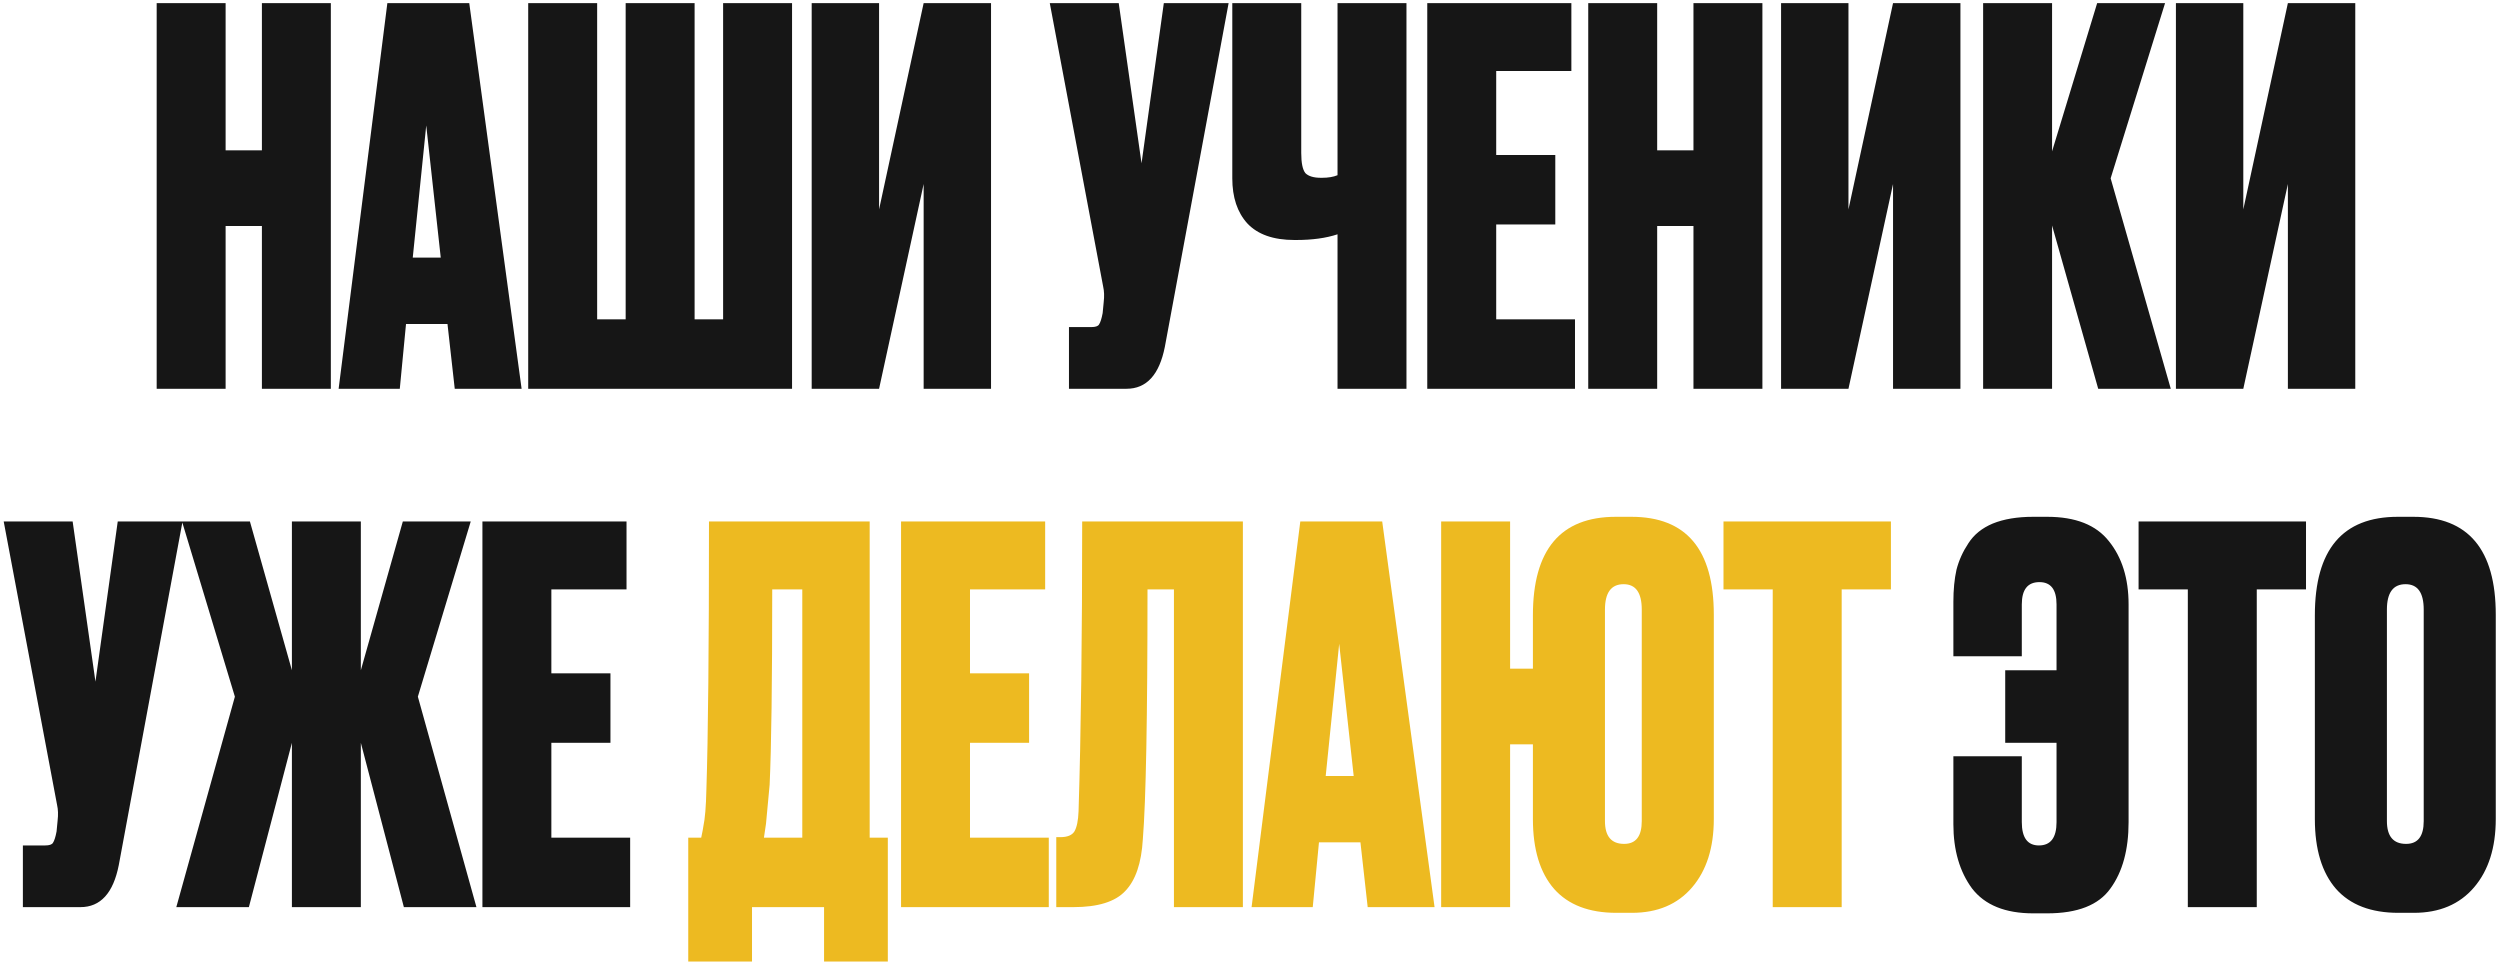 <?xml version="1.0" encoding="UTF-8"?> <svg xmlns="http://www.w3.org/2000/svg" width="463" height="179" viewBox="0 0 463 179" fill="none"><path d="M41.784 41.856V72H29.016V0.576H41.784V27.84H48.504V0.576H61.272V72H48.504V41.856H41.784ZM84.218 72L82.874 60H75.194L74.042 72H62.714L71.738 0.576H86.906L96.602 72H84.218ZM78.938 23.232L76.442 47.712H81.626L78.938 23.232ZM97.824 72V0.576H110.592V59.136H115.872V0.576H128.64V59.136H133.92V0.576H146.688V72H97.824ZM171.06 72V34.08L162.804 72H150.324V0.576H162.804V38.784L171.06 0.576H183.54V72H171.06ZM227.54 0.576L215.732 64.224C214.708 69.408 212.34 72 208.628 72H197.972V60.576H202.1C202.868 60.576 203.348 60.416 203.54 60.096C203.796 59.712 204.02 59.008 204.212 57.984L204.404 55.968C204.532 54.88 204.5 53.92 204.308 53.088L194.419 0.576H207.188L211.412 30.24L215.54 0.576H227.54ZM247.709 72V43.392C245.597 44.096 243.037 44.448 240.029 44.448H239.741C235.837 44.448 232.925 43.424 231.005 41.376C229.149 39.328 228.221 36.544 228.221 33.024V0.576H240.989V28.32C240.989 30.176 241.245 31.424 241.757 32.064C242.333 32.64 243.293 32.928 244.637 32.928H244.829C245.981 32.928 246.941 32.768 247.709 32.448V0.576H260.477V72H247.709ZM264.329 0.576H291.017V13.152H277.097V28.704H288.041V41.568H277.097V59.136H291.689V72H264.329V0.576ZM306.909 41.856V72H294.141V0.576H306.909V27.84H313.629V0.576H326.397V72H313.629V41.856H306.909ZM350.591 72V34.08L342.335 72H329.855V0.576H342.335V38.784L350.591 0.576H363.071V72H350.591ZM388.587 72L380.043 41.76V72H367.275V0.576H380.043V28.032L388.395 0.576H400.971L390.891 33.024L402.027 72H388.587ZM423.716 72V34.08L415.46 72H402.98V0.576H415.46V38.784L423.716 0.576H436.196V72H423.716ZM33.805 96.576L21.997 160.224C20.973 165.408 18.605 168 14.893 168H4.237V156.576H8.365C9.133 156.576 9.613 156.416 9.805 156.096C10.061 155.712 10.285 155.008 10.477 153.984L10.669 151.968C10.797 150.88 10.765 149.92 10.573 149.088L0.685 96.576H13.453L17.677 126.24L21.805 96.576H33.805ZM54.06 168V137.568L46.092 168H32.652L43.5 129.024L33.708 96.576H46.284L54.06 124.128V96.576H66.828V124.128L74.604 96.576H87.18L77.388 129.024L88.236 168H74.796L66.828 137.568V168H54.06ZM89.344 96.576H116.032V109.152H102.112V124.704H113.056V137.568H102.112V155.136H116.704V168H89.344V96.576ZM394.214 111.936V152.256C394.214 157.376 393.094 161.472 390.854 164.544C388.678 167.616 384.774 169.152 379.142 169.152H376.55C371.366 169.152 367.59 167.616 365.222 164.544C362.918 161.408 361.766 157.44 361.766 152.64V140.064H374.438V152.256C374.438 155.136 375.494 156.576 377.606 156.576C379.782 156.576 380.87 155.136 380.87 152.256V137.568H371.366V124.128H380.87V111.936C380.87 109.184 379.814 107.808 377.702 107.808C375.526 107.808 374.438 109.184 374.438 111.936V121.536H361.766V111.456C361.766 109.216 361.958 107.232 362.342 105.504C362.79 103.776 363.526 102.144 364.55 100.608C365.574 99.008 367.078 97.792 369.062 96.96C371.11 96.128 373.606 95.712 376.55 95.712H379.142C384.39 95.712 388.198 97.216 390.566 100.224C392.998 103.232 394.214 107.136 394.214 111.936ZM396.065 96.576H427.073V109.152H417.953V168H405.185V109.152H396.065V96.576ZM462.216 113.856V151.68C462.216 156.992 460.872 161.216 458.184 164.352C455.496 167.488 451.784 169.056 447.048 169.056H444.168C439.112 169.056 435.272 167.584 432.648 164.64C430.024 161.632 428.712 157.312 428.712 151.68V113.952C428.712 101.792 433.832 95.712 444.072 95.712H446.952C457.128 95.712 462.216 101.76 462.216 113.856ZM448.872 152.064V112.896C448.872 109.76 447.752 108.192 445.512 108.192C443.208 108.192 442.056 109.76 442.056 112.896V152.064C442.056 154.88 443.24 156.288 445.608 156.288C447.784 156.288 448.872 154.88 448.872 152.064Z" fill="#161616"></path><path d="M152.616 178.08V168H139.272V178.08H127.464V155.136H129.864C130.12 153.92 130.248 153.248 130.248 153.12C130.568 151.648 130.76 149.344 130.824 146.208C131.144 136.48 131.304 119.936 131.304 96.576H161.064V155.136H164.424V178.08H152.616ZM142.536 145.344C142.088 150.016 141.864 152.416 141.864 152.544L141.48 155.136H148.584V109.152H143.016C143.016 126.368 142.856 138.432 142.536 145.344ZM166.875 96.576H193.563V109.152H179.643V124.704H190.587V137.568H179.643V155.136H194.235V168H166.875V96.576ZM217.413 168V109.152H212.517C212.517 132.896 212.229 148.32 211.653 155.424C211.397 159.84 210.309 163.04 208.389 165.024C206.533 167.008 203.333 168 198.789 168H195.621V155.04H196.389C197.669 155.04 198.533 154.688 198.981 153.984C199.429 153.216 199.685 151.968 199.749 150.24C200.197 135.904 200.421 118.016 200.421 96.576H230.181V168H217.413ZM253.296 168L251.952 156H244.272L243.12 168H231.792L240.816 96.576H255.984L265.68 168H253.296ZM248.016 119.232L245.52 143.712H250.704L248.016 119.232ZM317.398 113.856V151.68C317.398 156.992 316.054 161.216 313.366 164.352C310.678 167.488 306.966 169.056 302.23 169.056H299.35C294.294 169.056 290.454 167.584 287.83 164.64C285.206 161.632 283.894 157.312 283.894 151.68V137.856H279.67V168H266.902V96.576H279.67V123.84H283.894V113.952C283.894 101.792 289.014 95.712 299.254 95.712H302.134C312.31 95.712 317.398 101.76 317.398 113.856ZM304.054 152.064V112.896C304.054 109.76 302.934 108.192 300.694 108.192C298.39 108.192 297.238 109.76 297.238 112.896V152.064C297.238 154.88 298.422 156.288 300.79 156.288C302.966 156.288 304.054 154.88 304.054 152.064ZM319.19 96.576H350.198V109.152H341.078V168H328.31V109.152H319.19V96.576Z" fill="#EDBA21"></path></svg> 